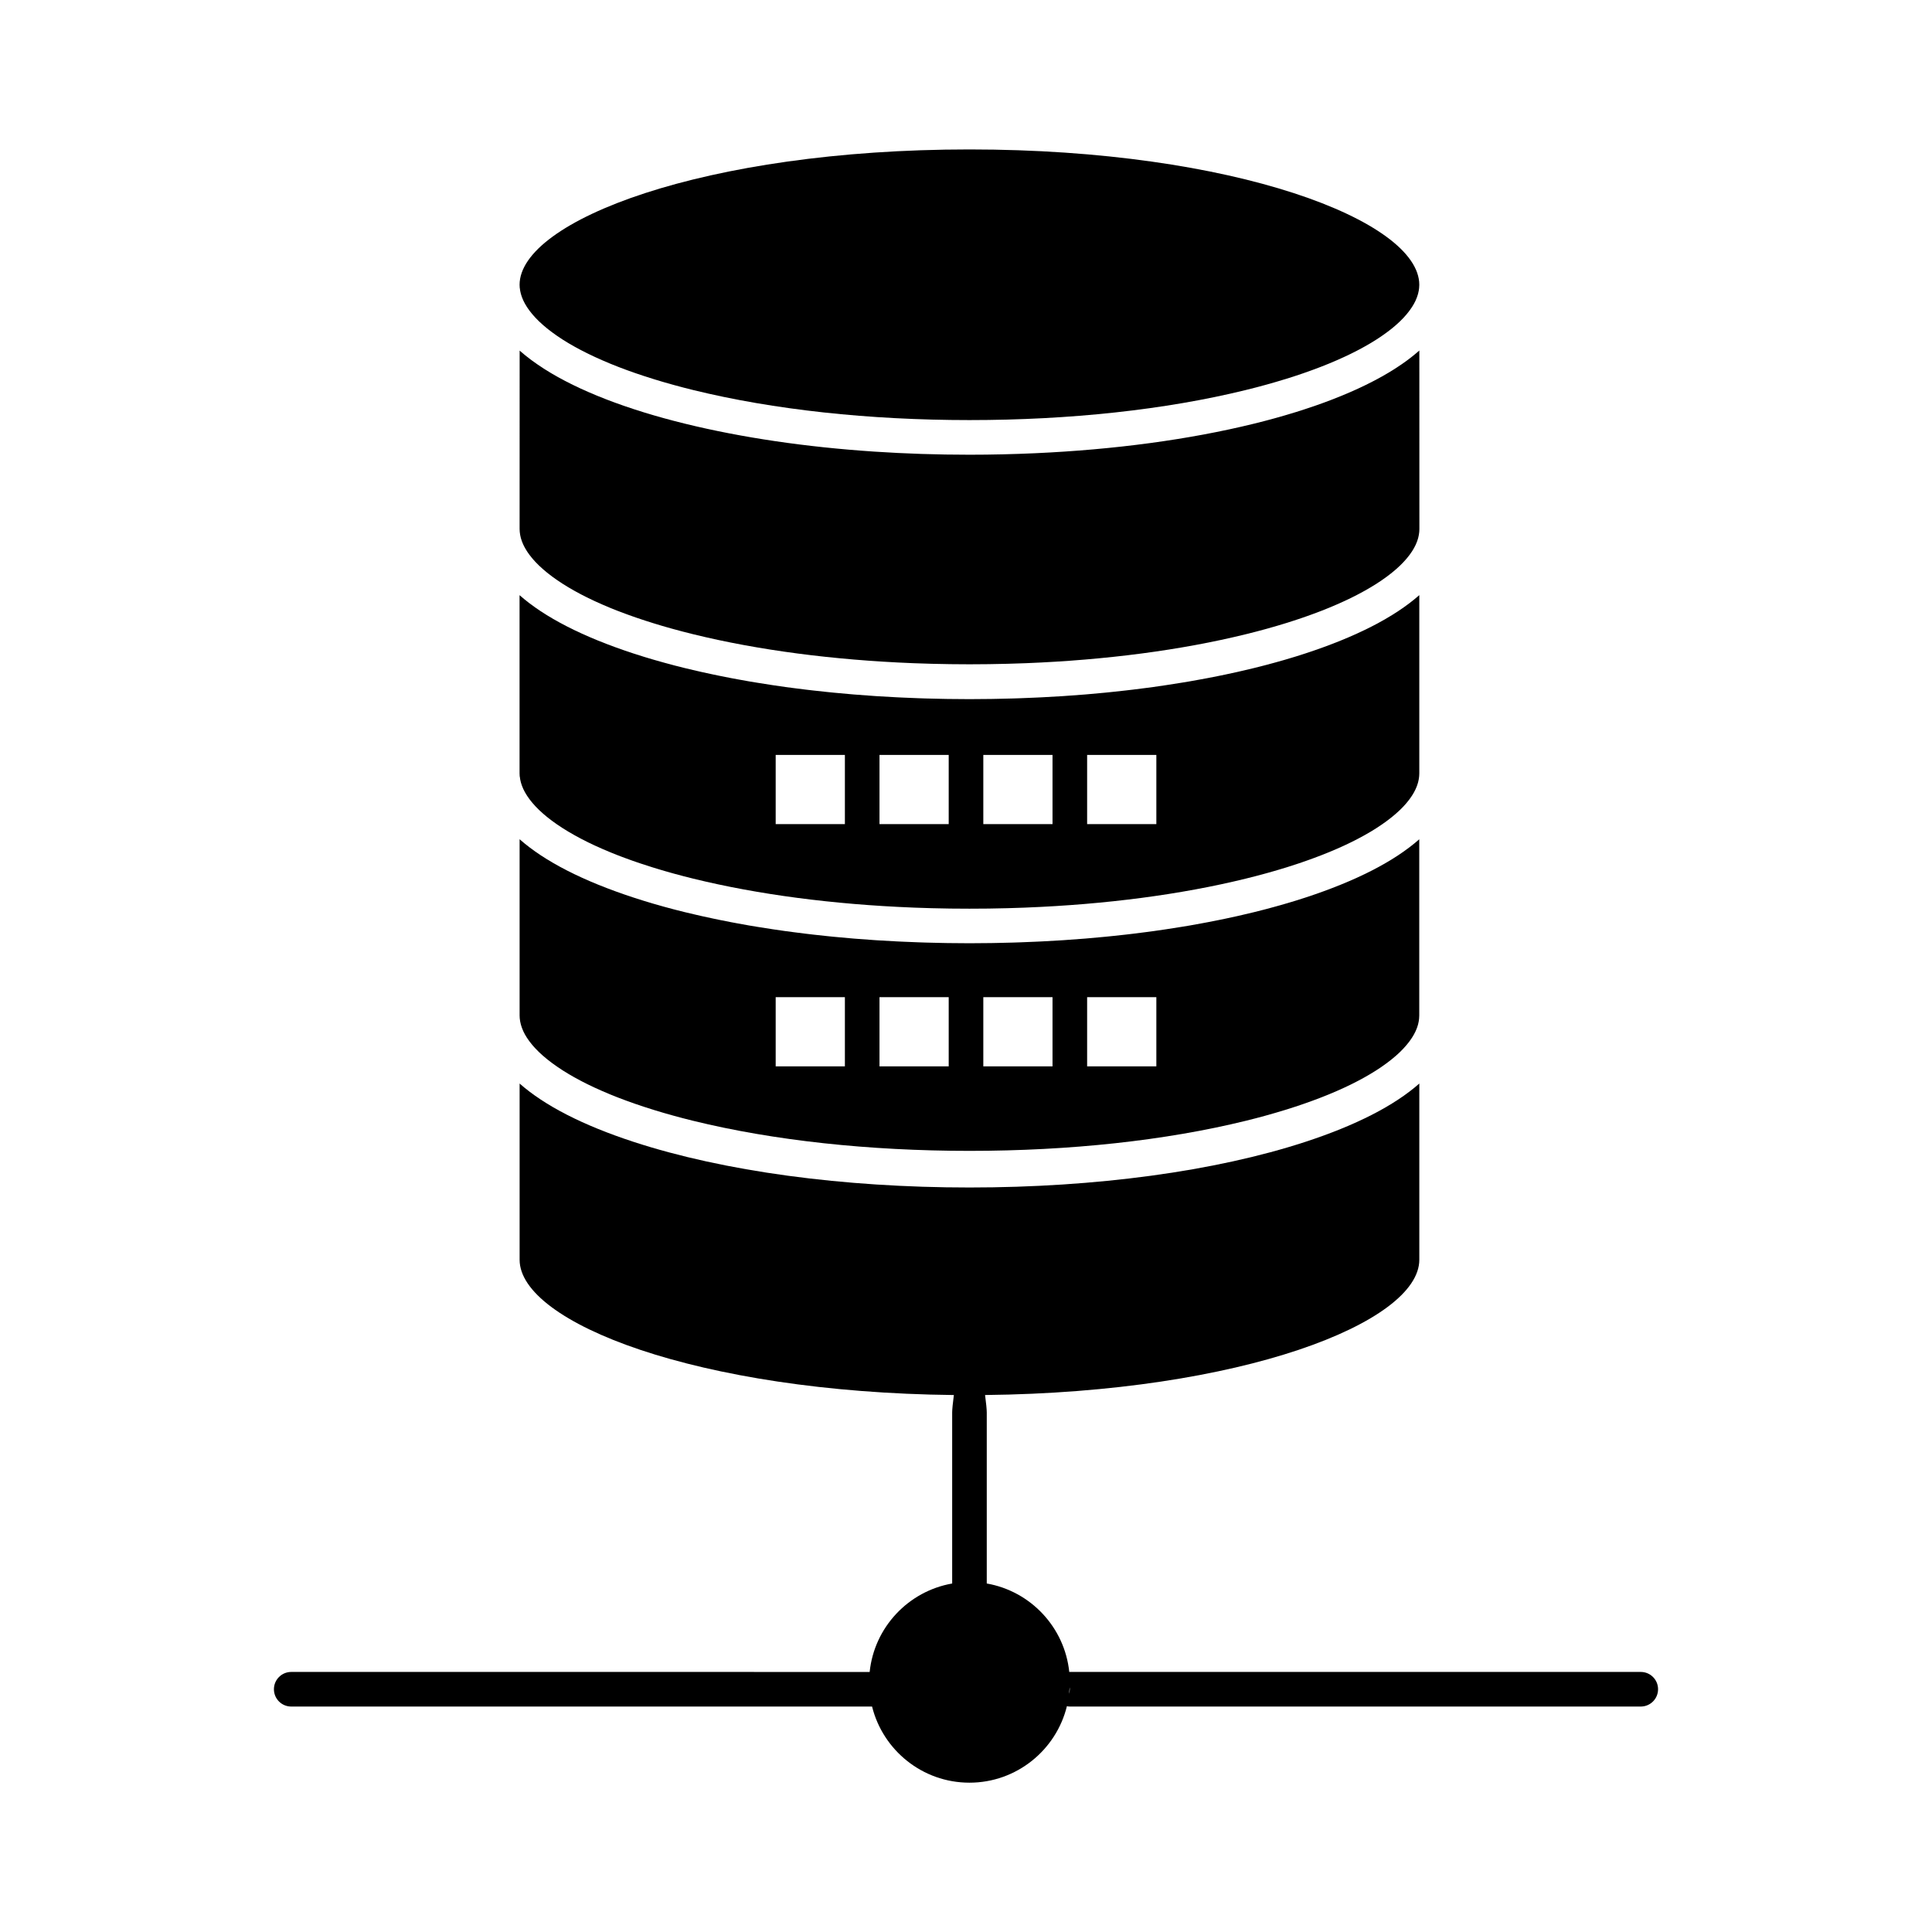 <?xml version="1.0" encoding="UTF-8"?>
<!-- Uploaded to: SVG Repo, www.svgrepo.com, Generator: SVG Repo Mixer Tools -->
<svg fill="#000000" width="800px" height="800px" version="1.1" viewBox="144 144 512 512" xmlns="http://www.w3.org/2000/svg">
 <g>
  <path d="m281.77 414.11c0.02 0.172 0.043 0.348 0.07 0.52l0.051 0.25c0.039 0.199 0.078 0.363 0.121 0.527 0.023 0.098 0.051 0.191 0.078 0.289 0.051 0.18 0.109 0.348 0.168 0.516l0.098 0.285c0.082 0.215 0.168 0.422 0.262 0.633l0.09 0.211c0.109 0.234 0.246 0.508 0.398 0.781l0.117 0.199c0.121 0.215 0.246 0.426 0.383 0.637l0.195 0.293c0.133 0.195 0.262 0.383 0.398 0.57l0.234 0.312c0.148 0.195 0.305 0.391 0.461 0.582l0.254 0.309c0.184 0.215 0.375 0.43 0.574 0.645l0.219 0.238c0.281 0.297 0.57 0.594 0.875 0.887 0.02 0.02 0.039 0.035 0.059 0.055 0.301 0.289 0.613 0.574 0.934 0.859l0.32 0.273c0.238 0.203 0.492 0.422 0.754 0.633l0.332 0.266c0.305 0.242 0.57 0.445 0.84 0.648l0.406 0.305c0.301 0.219 0.602 0.438 0.914 0.652l0.363 0.254c0.418 0.289 0.859 0.578 1.312 0.871 0.02 0.016 0.047 0.031 0.074 0.051 0.5 0.316 0.965 0.602 1.434 0.883l0.293 0.172c0.402 0.238 0.812 0.477 1.23 0.711l0.434 0.238c0.414 0.23 0.805 0.441 1.203 0.652l0.504 0.266c0.406 0.211 0.824 0.422 1.246 0.633l0.465 0.23c0.508 0.246 1.023 0.492 1.547 0.738l0.227 0.105c1.223 0.566 2.527 1.133 3.887 1.695l0.449 0.184c0.52 0.211 1.043 0.422 1.578 0.629l0.547 0.211c0.539 0.207 1.066 0.406 1.598 0.602l0.543 0.199c0.602 0.219 1.199 0.43 1.801 0.641l0.379 0.133c1.484 0.512 3.055 1.027 4.668 1.527l0.32 0.098c0.676 0.211 1.359 0.414 2.051 0.617l0.586 0.172c0.617 0.18 1.25 0.355 1.891 0.535l0.617 0.172c0.676 0.184 1.348 0.363 2.019 0.543l0.52 0.137c0.84 0.219 1.695 0.434 2.559 0.648 21.211 5.207 46.523 7.961 73.195 7.961 26.676 0 51.984-2.754 73.195-7.961 0.863-0.211 1.719-0.43 2.562-0.648l0.531-0.141c0.66-0.176 1.328-0.352 1.992-0.535l0.617-0.172c0.652-0.184 1.285-0.359 1.914-0.543l0.559-0.164c0.711-0.207 1.395-0.414 2.07-0.621l0.324-0.098c1.609-0.496 3.176-1.012 4.66-1.523l0.359-0.129c0.629-0.219 1.223-0.43 1.812-0.645l0.555-0.203c0.531-0.195 1.059-0.395 1.578-0.594l0.551-0.211c0.543-0.211 1.07-0.422 1.586-0.633l0.469-0.188c1.34-0.555 2.644-1.121 3.859-1.684l0.246-0.117c0.512-0.238 1.027-0.484 1.535-0.73l0.465-0.23c0.422-0.211 0.84-0.422 1.25-0.637l0.492-0.258c0.406-0.215 0.797-0.426 1.18-0.637l0.461-0.258c0.426-0.238 0.836-0.477 1.242-0.715l0.285-0.168c0.492-0.293 0.969-0.59 1.438-0.887l0.004-0.004c0.523-0.336 0.961-0.629 1.391-0.922l0.348-0.246c0.312-0.219 0.617-0.434 0.91-0.652l0.398-0.297c0.285-0.215 0.547-0.418 0.805-0.621l0.391-0.312c0.254-0.207 0.508-0.422 0.758-0.637l0.309-0.266c0.316-0.281 0.629-0.562 0.926-0.848 0.02-0.02 0.047-0.043 0.07-0.07 0.301-0.293 0.59-0.586 0.867-0.879l0.203-0.227c0.207-0.227 0.402-0.441 0.586-0.66l0.203-0.242c0.211-0.258 0.363-0.445 0.508-0.637l0.234-0.312c0.141-0.191 0.27-0.379 0.395-0.566l0.211-0.316c0.121-0.191 0.25-0.406 0.375-0.625l0.117-0.199c0.145-0.262 0.281-0.527 0.406-0.793l0.074-0.172c0.109-0.246 0.199-0.453 0.277-0.664l0.055-0.156c0-0.004 0.031-0.094 0.035-0.098 0.066-0.191 0.125-0.367 0.176-0.547l0.078-0.285c0.039-0.156 0.078-0.324 0.109-0.492l0.055-0.277c0.031-0.18 0.051-0.348 0.07-0.512l0.023-0.195c0.031-0.316 0.043-0.566 0.043-0.82v-46.699c-6.625 5.852-16.773 11.066-30.25 15.473-0.105 0.035-0.219 0.066-0.324 0.102-0.719 0.23-1.441 0.465-2.168 0.691l-0.34 0.102c-0.371 0.113-0.754 0.227-1.129 0.34-0.32 0.098-0.641 0.195-0.965 0.289-0.023 0.008-0.047 0.016-0.074 0.02l-0.57 0.164c-0.699 0.203-1.363 0.391-2.035 0.578l-0.652 0.18c-0.117 0.031-0.234 0.062-0.352 0.094-0.484 0.133-0.973 0.266-1.465 0.395-0.098 0.027-0.191 0.051-0.289 0.078l-0.551 0.145c-0.879 0.227-1.77 0.453-2.672 0.676-0.008 0-0.012 0.004-0.016 0.004-1.02 0.25-2.059 0.488-3.098 0.73-0.461 0.105-0.918 0.215-1.383 0.32-1.023 0.23-2.059 0.453-3.102 0.672-0.508 0.105-1.02 0.215-1.535 0.316-1.023 0.207-2.051 0.414-3.09 0.609-0.57 0.109-1.145 0.215-1.715 0.32-1.008 0.188-2.019 0.371-3.043 0.551-0.715 0.121-1.438 0.238-2.156 0.355-1.414 0.23-2.84 0.457-4.281 0.672-1.086 0.164-2.168 0.324-3.266 0.473-0.68 0.094-1.367 0.18-2.051 0.27-1.109 0.145-2.219 0.289-3.336 0.422-0.648 0.078-1.297 0.152-1.949 0.227-1.227 0.141-2.457 0.273-3.695 0.398-0.555 0.059-1.105 0.113-1.664 0.168-1.551 0.152-3.113 0.293-4.68 0.426-0.254 0.02-0.508 0.047-0.762 0.066-1.906 0.156-3.824 0.297-5.754 0.422-0.199 0.012-0.402 0.023-0.598 0.035-1.66 0.105-3.332 0.199-5.012 0.285-0.535 0.027-1.07 0.051-1.605 0.074-1.367 0.062-2.742 0.117-4.121 0.168-0.617 0.02-1.23 0.043-1.848 0.062-1.367 0.039-2.742 0.07-4.117 0.098-0.57 0.012-1.141 0.023-1.715 0.035-1.922 0.027-3.848 0.047-5.781 0.047s-3.863-0.02-5.781-0.047c-0.574-0.008-1.145-0.023-1.715-0.035-1.375-0.027-2.75-0.059-4.117-0.098-0.617-0.02-1.23-0.039-1.844-0.062-1.379-0.047-2.754-0.102-4.121-0.168-0.535-0.023-1.07-0.047-1.605-0.074-1.688-0.086-3.363-0.18-5.031-0.285-0.191-0.012-0.387-0.023-0.578-0.035-1.934-0.125-3.852-0.266-5.762-0.422-0.246-0.02-0.492-0.043-0.742-0.066-1.578-0.133-3.144-0.273-4.703-0.426-0.551-0.055-1.098-0.109-1.648-0.168-1.246-0.129-2.484-0.262-3.719-0.402-0.645-0.074-1.285-0.148-1.926-0.227-1.129-0.137-2.254-0.281-3.375-0.426-0.672-0.086-1.348-0.176-2.016-0.266-1.125-0.156-2.234-0.32-3.344-0.484-1.387-0.207-2.762-0.426-4.125-0.648-0.75-0.121-1.508-0.242-2.25-0.371-1.008-0.176-2.004-0.359-3.004-0.543-0.59-0.105-1.18-0.215-1.762-0.328-1.027-0.195-2.043-0.398-3.055-0.605-0.527-0.105-1.051-0.219-1.574-0.328-1.031-0.219-2.059-0.438-3.07-0.664-0.477-0.105-0.949-0.219-1.426-0.328-1.027-0.238-2.055-0.473-3.062-0.719-0.008-0.004-0.016-0.004-0.02-0.004-0.902-0.223-1.793-0.449-2.676-0.676l-0.551-0.145c-0.094-0.023-0.184-0.051-0.277-0.074-0.492-0.133-0.98-0.262-1.469-0.395-0.117-0.031-0.234-0.062-0.355-0.094l-0.656-0.184c-0.676-0.188-1.34-0.375-2-0.566l-0.602-0.176c-0.031-0.008-0.059-0.02-0.086-0.027-0.316-0.094-0.629-0.188-0.945-0.285-0.383-0.113-0.766-0.227-1.145-0.344l-0.328-0.102c-0.73-0.227-1.449-0.457-2.168-0.691-0.105-0.035-0.223-0.066-0.328-0.102-13.477-4.406-23.625-9.621-30.25-15.473v46.699c0 0.254 0.016 0.508 0.035 0.758zm150.33-5.856h18.344v18.34h-18.344zm-27.512 0h18.34v18.34h-18.34zm-27.512 0h18.34v18.34h-18.34zm-27.512 0h18.34v18.34h-18.34z"/>
  <path d="m281.77 220.45c0.02 0.172 0.043 0.348 0.07 0.52l0.047 0.238c0.004 0.02 0.008 0.035 0.012 0.055 0.035 0.176 0.07 0.332 0.109 0.48 0.027 0.105 0.051 0.195 0.078 0.289 0.051 0.18 0.109 0.348 0.168 0.52l0.094 0.277c0.082 0.215 0.172 0.426 0.266 0.633l0.055 0.125 0.035 0.086c0.109 0.238 0.25 0.512 0.398 0.781l0.121 0.203c0.121 0.215 0.246 0.426 0.383 0.637l0.195 0.293c0.129 0.191 0.262 0.383 0.398 0.57l0.238 0.32c0.141 0.184 0.297 0.379 0.453 0.57l0.258 0.312c0.184 0.215 0.375 0.43 0.574 0.645l0.219 0.242c0.277 0.293 0.562 0.586 0.863 0.875 0.035 0.031 0.07 0.066 0.094 0.09 0.277 0.266 0.59 0.551 0.91 0.836l0.309 0.266c0.246 0.215 0.5 0.43 0.762 0.641l0.379 0.305c0.258 0.203 0.523 0.41 0.797 0.613l0.41 0.305c0.293 0.215 0.594 0.43 0.906 0.648l0.355 0.25c0.43 0.297 0.867 0.586 1.316 0.875 0.023 0.016 0.055 0.035 0.082 0.055 0.508 0.32 0.965 0.602 1.434 0.883l0.277 0.164c0.414 0.246 0.828 0.484 1.25 0.719l0.461 0.254c0.383 0.211 0.773 0.422 1.172 0.633l0.512 0.266c0.402 0.207 0.82 0.418 1.242 0.629l0.465 0.23c0.047 0.023 0.09 0.043 0.137 0.066 0.465 0.227 0.934 0.449 1.41 0.672l0.23 0.109c1.23 0.57 2.535 1.137 3.883 1.695l0.449 0.184c0.52 0.211 1.047 0.422 1.578 0.629l0.551 0.215c0.527 0.203 1.059 0.402 1.594 0.598l0.551 0.203c0.594 0.215 1.191 0.43 1.793 0.637l0.379 0.133c0.746 0.258 1.512 0.516 2.293 0.77s1.574 0.508 2.375 0.754l0.305 0.094c0.156 0.047 0.309 0.094 0.461 0.141 0.535 0.164 1.07 0.324 1.609 0.484l0.582 0.168c0.617 0.18 1.25 0.359 1.891 0.535l0.625 0.176c0.664 0.184 1.336 0.359 2.008 0.539l0.512 0.137c0.855 0.223 1.703 0.438 2.566 0.648 21.211 5.207 46.523 7.961 73.199 7.961 26.672 0 51.977-2.75 73.184-7.957 0.004 0 0.012-0.004 0.016-0.004 0.859-0.211 1.711-0.426 2.555-0.645l0.523-0.137c0.676-0.18 1.344-0.355 2.004-0.539l0.625-0.172c0.645-0.18 1.277-0.359 1.906-0.543l0.566-0.164c0.703-0.203 1.387-0.41 2.062-0.621 0.012-0.004 0.09-0.027 0.098-0.027l0.227-0.066c1.598-0.496 3.168-1.008 4.66-1.523l0.375-0.133c0.613-0.215 1.211-0.426 1.801-0.641l0.555-0.203c0.531-0.195 1.059-0.395 1.582-0.594l0.555-0.215c0.535-0.207 1.059-0.418 1.578-0.629l0.457-0.184c1.34-0.555 2.644-1.121 3.871-1.688l0.227-0.105c0.531-0.246 1.047-0.492 1.551-0.738l0.477-0.238c0.41-0.203 0.832-0.418 1.242-0.629l0.492-0.258c0.406-0.215 0.797-0.426 1.18-0.637l0.453-0.25c0.43-0.242 0.84-0.48 1.25-0.719l0.285-0.168c0.488-0.293 0.969-0.59 1.438-0.887 0.027-0.02 0.051-0.035 0.078-0.051 0.449-0.289 0.887-0.578 1.312-0.871l0.355-0.25c0.07-0.051 0.141-0.102 0.211-0.148 0.234-0.168 0.473-0.332 0.699-0.5l0.309-0.23 0.102-0.074c0.273-0.207 0.535-0.41 0.797-0.613l0.391-0.312c0.254-0.203 0.508-0.422 0.758-0.637l0.312-0.27c0.309-0.273 0.621-0.559 0.918-0.844 0.023-0.02 0.055-0.051 0.082-0.078 0.309-0.301 0.59-0.586 0.859-0.871l0.211-0.23c0.199-0.219 0.395-0.434 0.578-0.652l0.25-0.305c0.172-0.211 0.32-0.395 0.461-0.582l0.23-0.312c0.141-0.191 0.27-0.379 0.395-0.566l0.211-0.312c0.121-0.191 0.25-0.41 0.375-0.625l0.117-0.199c0.148-0.266 0.281-0.527 0.406-0.793l0.027-0.066 0.039-0.094c0.113-0.254 0.203-0.465 0.281-0.672l0.09-0.262c0.062-0.188 0.121-0.363 0.176-0.539l0.082-0.301c0.039-0.145 0.074-0.309 0.105-0.477l0.012-0.047 0.047-0.23c0.031-0.18 0.051-0.348 0.07-0.512l0.023-0.195c0.031-0.316 0.043-0.566 0.043-0.82 0-16.969-48.961-35.871-119.21-35.871s-119.22 18.906-119.22 35.871c0 0.254 0.016 0.508 0.035 0.758z"/>
  <path d="m281.77 285.18c0.02 0.172 0.043 0.348 0.07 0.52l0.047 0.242c0.043 0.203 0.078 0.367 0.121 0.531 0.027 0.102 0.051 0.195 0.078 0.289 0.051 0.18 0.109 0.348 0.168 0.516l0.098 0.281c0.082 0.215 0.172 0.426 0.266 0.633l0.09 0.207c0.109 0.238 0.25 0.512 0.402 0.785l0.113 0.191c0.129 0.227 0.254 0.434 0.387 0.645l0.199 0.301c0.125 0.188 0.254 0.375 0.395 0.566l0.238 0.316c0.145 0.188 0.301 0.383 0.457 0.574l0.254 0.309c0.184 0.215 0.379 0.43 0.578 0.648l0.215 0.234c0.273 0.293 0.559 0.582 0.859 0.871 0.02 0.02 0.043 0.039 0.055 0.051 0.324 0.309 0.633 0.594 0.957 0.879l0.312 0.266c0.246 0.215 0.5 0.43 0.762 0.641l0.387 0.309c0.25 0.199 0.52 0.406 0.793 0.613l0.406 0.305c0.293 0.215 0.594 0.43 0.906 0.645l0.355 0.25c0.43 0.293 0.867 0.586 1.316 0.875 0.512 0.328 1.008 0.633 1.516 0.938l0.293 0.172c0.402 0.238 0.816 0.477 1.238 0.715l0.465 0.258c0.371 0.207 0.766 0.418 1.164 0.629l0.504 0.266c0.406 0.211 0.82 0.422 1.242 0.629l0.469 0.234c0.508 0.25 1.023 0.492 1.547 0.738l0.156 0.074c1.297 0.598 2.602 1.168 3.957 1.727l0.449 0.184c0.523 0.211 1.047 0.422 1.582 0.629l0.238 0.09c0.199 0.078 0.406 0.156 0.605 0.23 0.387 0.148 0.777 0.297 1.168 0.438 0.352 0.133 0.711 0.262 1.07 0.391 0.309 0.109 0.621 0.223 0.934 0.332 0.395 0.141 0.789 0.277 1.188 0.414 0.348 0.117 0.703 0.238 1.059 0.355 0.359 0.121 0.715 0.242 1.078 0.359 0.672 0.219 1.352 0.434 2.031 0.645 0.355 0.109 0.719 0.219 1.078 0.328 0.434 0.133 0.867 0.266 1.309 0.395 0.316 0.094 0.637 0.184 0.957 0.277 0.523 0.152 1.055 0.301 1.594 0.453 0.23 0.062 0.465 0.129 0.695 0.191h0.004c0.664 0.184 1.336 0.359 2.008 0.539l0.523 0.137c0.844 0.219 1.695 0.434 2.559 0.648 17.184 4.219 37.059 6.824 58.172 7.664 0.148 0.008 0.293 0.012 0.441 0.016 3.023 0.117 6.07 0.195 9.141 0.238 0.324 0.004 0.645 0.008 0.969 0.012 1.488 0.02 2.981 0.031 4.477 0.031 1.496 0 2.988-0.012 4.477-0.031 0.324-0.004 0.648-0.008 0.969-0.012 3.066-0.043 6.113-0.121 9.133-0.238 0.152-0.004 0.305-0.012 0.453-0.016 21.109-0.84 40.984-3.445 58.164-7.664 0.863-0.211 1.715-0.43 2.559-0.648l0.535-0.141c0.664-0.176 1.332-0.352 1.996-0.535l0.297-0.082c0.129-0.035 0.262-0.07 0.391-0.109 0.551-0.152 1.09-0.309 1.633-0.465 0.316-0.09 0.633-0.184 0.945-0.273 0.461-0.137 0.922-0.273 1.375-0.414 0.34-0.102 0.688-0.207 1.02-0.309 0.539-0.168 1.074-0.34 1.605-0.512 0.512-0.164 1.012-0.332 1.512-0.496 0.344-0.113 0.688-0.23 1.023-0.344 0.379-0.129 0.75-0.262 1.121-0.391 0.348-0.121 0.691-0.242 1.031-0.367 0.352-0.129 0.707-0.254 1.051-0.383 0.387-0.145 0.77-0.289 1.152-0.434 0.219-0.082 0.441-0.168 0.66-0.25l0.191-0.074c0.535-0.207 1.059-0.418 1.578-0.633l0.457-0.184c1.352-0.559 2.656-1.125 3.871-1.688l0.246-0.113c0.512-0.238 1.027-0.484 1.535-0.73l0.469-0.234c0.426-0.211 0.84-0.422 1.25-0.633l0.492-0.258c0.41-0.215 0.801-0.43 1.184-0.641l0.461-0.254c0.422-0.234 0.836-0.477 1.246-0.719l0.285-0.164c0.488-0.293 0.969-0.59 1.438-0.887 0.027-0.02 0.051-0.035 0.078-0.051 0.453-0.289 0.887-0.582 1.316-0.871l0.352-0.246c0.312-0.219 0.617-0.434 0.91-0.648l0.418-0.312c0.266-0.199 0.527-0.402 0.789-0.609l0.383-0.309c0.262-0.211 0.512-0.426 0.766-0.641l0.309-0.266c0.316-0.277 0.625-0.562 0.922-0.848 0.023-0.023 0.059-0.055 0.09-0.086 0.297-0.285 0.578-0.574 0.852-0.863l0.219-0.242c0.191-0.207 0.387-0.426 0.574-0.645l0.254-0.309c0.156-0.191 0.309-0.379 0.453-0.57l0.238-0.32c0.137-0.184 0.266-0.375 0.391-0.562l0.211-0.312c0.121-0.191 0.25-0.406 0.371-0.621l0.117-0.203c0.145-0.266 0.281-0.527 0.406-0.793l0.066-0.16c0.113-0.258 0.203-0.465 0.281-0.672l0.055-0.16c0.004-0.004 0.031-0.094 0.035-0.098 0.066-0.191 0.125-0.367 0.176-0.547l0.082-0.305c0.035-0.141 0.074-0.305 0.105-0.473l0.055-0.277c0.031-0.18 0.051-0.348 0.07-0.512l0.023-0.195c0.008-0.086 0.012-0.164 0.02-0.242 0.012-0.191 0.023-0.387 0.023-0.578l-0.012-47.293c-0.012 0.012-0.02 0.02-0.027 0.027l-0.387 0.332c-0.32 0.277-0.641 0.547-0.969 0.816l-0.477 0.383c-0.316 0.25-0.641 0.5-0.973 0.754l-0.484 0.363c-0.359 0.266-0.727 0.523-1.098 0.785l-0.422 0.293c-0.496 0.34-0.996 0.672-1.512 1.004-0.051 0.031-0.098 0.062-0.141 0.09-0.004 0-0.004 0.004-0.008 0.004l-0.004 0.004c-0.156 0.102-0.336 0.211-0.512 0.32-0.359 0.227-0.738 0.457-1.129 0.691l-0.332 0.195c-0.457 0.27-0.93 0.543-1.414 0.816l-0.52 0.285c-0.43 0.238-0.871 0.477-1.316 0.711l-0.562 0.293c-0.461 0.238-0.926 0.473-1.395 0.707l-0.531 0.266c-0.551 0.27-1.121 0.543-1.699 0.809l-0.258 0.121c-1.344 0.621-2.766 1.242-4.231 1.844l-0.492 0.199c-0.555 0.227-1.125 0.453-1.699 0.68l-0.582 0.227c-0.578 0.223-1.145 0.438-1.719 0.648l-0.59 0.219c-0.629 0.227-1.266 0.457-1.91 0.68l-0.406 0.145c-0.891 0.309-1.816 0.613-2.75 0.918-0.723 0.234-1.453 0.469-2.191 0.699l-0.262 0.078-0.02 0.004c-0.77 0.234-1.496 0.453-2.227 0.672l-0.598 0.176c-0.668 0.191-1.332 0.383-2.004 0.57l-0.66 0.184c-0.688 0.188-1.391 0.375-2.094 0.562l-0.562 0.148c-0.863 0.227-1.754 0.449-2.652 0.672-0.004 0-0.012 0.004-0.016 0.004-17.211 4.227-36.996 6.879-57.965 7.824-5.727 0.258-11.535 0.398-17.41 0.398-8.562 0-16.996-0.277-25.211-0.824-18.074-1.199-35.105-3.699-50.172-7.398-0.902-0.223-1.793-0.449-2.676-0.676l-0.551-0.145c-0.703-0.184-1.402-0.371-2.098-0.562l-0.664-0.184c-0.664-0.184-1.328-0.371-1.988-0.562l-0.613-0.18c-0.332-0.098-0.668-0.199-1-0.301-0.391-0.117-0.781-0.23-1.164-0.348l-0.328-0.102c-0.852-0.266-1.695-0.531-2.519-0.801-0.828-0.27-1.641-0.543-2.43-0.816l-0.41-0.145c-0.641-0.223-1.281-0.449-1.91-0.68l-0.586-0.215c-0.574-0.211-1.141-0.426-1.703-0.641l-0.602-0.234c-0.57-0.223-1.141-0.449-1.703-0.68l-0.492-0.199c-1.461-0.602-2.883-1.223-4.223-1.84l-0.191-0.09c-0.645-0.301-1.211-0.57-1.77-0.844l-0.52-0.258c-0.473-0.234-0.938-0.469-1.395-0.707l-0.562-0.293c-0.453-0.238-0.891-0.477-1.324-0.715l-0.523-0.289c-0.477-0.27-0.949-0.543-1.414-0.816l-0.332-0.195c-0.578-0.344-1.152-0.699-1.707-1.055-0.016-0.012-0.039-0.027-0.062-0.043-0.023-0.016-0.047-0.031-0.07-0.047-0.449-0.285-0.957-0.621-1.449-0.961l-0.43-0.301c-0.367-0.258-0.734-0.516-1.09-0.777l-0.5-0.371c-0.328-0.246-0.652-0.496-0.969-0.75l-0.469-0.371c-0.34-0.277-0.66-0.547-0.973-0.816l-0.383-0.328c-0.004-0.004-0.008-0.008-0.012-0.012-0.008-0.008-0.016-0.016-0.023-0.023l-0.012 47.266c0 0.254 0.016 0.508 0.035 0.758z"/>
  <path d="m281.77 349.92c0.02 0.172 0.043 0.348 0.07 0.523l0.047 0.246c0.043 0.199 0.078 0.363 0.121 0.527 0.027 0.102 0.051 0.195 0.078 0.289 0.051 0.18 0.109 0.348 0.168 0.516l0.094 0.273c0.082 0.223 0.172 0.43 0.266 0.641l0.09 0.211c0.109 0.234 0.246 0.508 0.398 0.777l0.117 0.195c0.129 0.227 0.254 0.434 0.387 0.645l0.199 0.301c0.125 0.184 0.254 0.375 0.391 0.562l0.238 0.32c0.145 0.188 0.297 0.383 0.457 0.574l0.254 0.309c0.184 0.215 0.379 0.43 0.578 0.648l0.215 0.238c0.273 0.293 0.562 0.582 0.859 0.871 0.02 0.02 0.043 0.039 0.051 0.051 0.324 0.309 0.633 0.594 0.957 0.879l0.305 0.262c0.254 0.219 0.508 0.434 0.77 0.648l0.387 0.309c0.25 0.199 0.52 0.406 0.789 0.609l0.402 0.301c0.301 0.219 0.605 0.438 0.918 0.656l0.352 0.246c0.43 0.293 0.867 0.586 1.316 0.875 0.031 0.02 0.078 0.051 0.109 0.07 0.406 0.258 0.898 0.562 1.406 0.863l0.293 0.172c0.402 0.238 0.816 0.477 1.238 0.715l0.457 0.254c0.383 0.211 0.773 0.422 1.168 0.633l0.5 0.266c0.41 0.211 0.828 0.426 1.25 0.633l0.477 0.238c0.5 0.246 1.016 0.492 1.539 0.734l0.246 0.113c1.215 0.562 2.519 1.129 3.863 1.684l0.449 0.184c0.523 0.211 1.051 0.422 1.582 0.633l0.133 0.051c0.25 0.098 0.508 0.195 0.762 0.293 0.352 0.133 0.703 0.266 1.062 0.398 0.391 0.145 0.789 0.289 1.188 0.434 0.262 0.094 0.527 0.188 0.793 0.285 0.43 0.152 0.859 0.301 1.293 0.449 0.289 0.098 0.586 0.195 0.879 0.297 0.984 0.332 1.988 0.656 3.016 0.977 0.07 0.023 0.141 0.047 0.207 0.066 0.406 0.125 0.82 0.25 1.234 0.375 0.375 0.113 0.75 0.227 1.129 0.34 0.344 0.102 0.695 0.203 1.043 0.305 0.496 0.145 0.992 0.285 1.496 0.426 0.266 0.074 0.531 0.148 0.797 0.223 0.648 0.176 1.309 0.352 1.977 0.527l0.527 0.141c0.84 0.219 1.695 0.434 2.559 0.648 17.184 4.219 37.055 6.824 58.164 7.664 0.152 0.008 0.305 0.012 0.453 0.02 3.019 0.117 6.066 0.195 9.133 0.238 0.324 0.004 0.645 0.008 0.969 0.012 1.488 0.02 2.981 0.027 4.477 0.027s2.988-0.012 4.477-0.027c0.324-0.004 0.645-0.008 0.969-0.012 3.066-0.043 6.117-0.121 9.137-0.238 0.148-0.008 0.297-0.012 0.441-0.02 21.109-0.836 40.984-3.441 58.168-7.66 0.004 0 0.008-0.004 0.012-0.004 0.859-0.211 1.711-0.43 2.555-0.645l0.523-0.137c0.672-0.176 1.336-0.355 1.992-0.535 0.27-0.074 0.539-0.148 0.805-0.223 0.496-0.141 0.996-0.281 1.492-0.422 0.344-0.098 0.684-0.195 1.023-0.297 0.406-0.121 0.809-0.242 1.211-0.363 0.383-0.117 0.77-0.23 1.148-0.348 0.188-0.059 0.371-0.117 0.559-0.176 0.914-0.289 1.812-0.582 2.691-0.875 0.285-0.094 0.574-0.191 0.855-0.289 0.422-0.145 0.836-0.289 1.25-0.438 0.297-0.102 0.59-0.207 0.879-0.312 0.391-0.141 0.773-0.281 1.156-0.422 0.332-0.121 0.664-0.25 0.992-0.375 0.289-0.109 0.582-0.219 0.867-0.328l0.098-0.039c0.531-0.207 1.059-0.418 1.578-0.629l0.457-0.184c1.34-0.551 2.644-1.121 3.875-1.688l0.242-0.113c0.512-0.238 1.027-0.484 1.531-0.73l0.469-0.23c0.426-0.211 0.84-0.422 1.25-0.637l0.504-0.266c0.395-0.207 0.785-0.418 1.168-0.629l0.461-0.254c0.422-0.234 0.836-0.477 1.246-0.719l0.285-0.164c0.492-0.293 0.973-0.59 1.441-0.891 0.027-0.016 0.051-0.035 0.07-0.047 0.449-0.289 0.887-0.578 1.312-0.871l0.355-0.25c0.309-0.215 0.613-0.434 0.91-0.648l0.398-0.297c0.281-0.215 0.547-0.418 0.805-0.621l0.383-0.309c0.262-0.211 0.512-0.426 0.766-0.641l0.312-0.27c0.309-0.273 0.617-0.555 0.918-0.84 0.023-0.023 0.059-0.055 0.09-0.082 0.297-0.289 0.578-0.574 0.855-0.867l0.219-0.242c0.191-0.211 0.387-0.426 0.574-0.645l0.254-0.309c0.156-0.191 0.309-0.379 0.453-0.57l0.234-0.316c0.141-0.191 0.27-0.379 0.395-0.566l0.215-0.32c0.117-0.184 0.246-0.398 0.367-0.613l0.117-0.199c0.148-0.27 0.285-0.531 0.406-0.797l0.074-0.172c0.109-0.246 0.199-0.453 0.277-0.664l0.055-0.16c0-0.004 0.031-0.09 0.031-0.094 0.066-0.191 0.125-0.371 0.18-0.547l0.082-0.301c0.035-0.141 0.074-0.305 0.105-0.473l0.055-0.277c0.031-0.18 0.051-0.348 0.07-0.512l0.023-0.199c0.008-0.082 0.012-0.152 0.02-0.227 0.016-0.199 0.027-0.395 0.027-0.594v-47.238c-6.625 5.852-16.773 11.066-30.25 15.473-0.105 0.035-0.215 0.066-0.32 0.102-0.719 0.23-1.441 0.465-2.168 0.691l-0.34 0.102c-0.371 0.113-0.754 0.227-1.129 0.34-0.32 0.098-0.641 0.195-0.965 0.289-0.027 0.008-0.051 0.016-0.078 0.023l-0.598 0.176c-0.668 0.191-1.332 0.383-2.004 0.566l-0.664 0.184c-0.113 0.031-0.234 0.062-0.352 0.094-0.48 0.133-0.965 0.262-1.449 0.391-0.098 0.027-0.195 0.055-0.293 0.078l-0.555 0.145c-0.879 0.227-1.77 0.453-2.672 0.676h-0.004c-1.035 0.254-2.09 0.496-3.144 0.742-0.445 0.102-0.887 0.207-1.336 0.309-1.031 0.23-2.074 0.453-3.125 0.676-0.504 0.105-1.008 0.211-1.516 0.312-1.027 0.211-2.059 0.414-3.102 0.613-0.566 0.105-1.137 0.211-1.707 0.316-1.012 0.188-2.023 0.371-3.051 0.551-0.719 0.125-1.449 0.238-2.172 0.359-1.398 0.23-2.809 0.453-4.231 0.664-1.098 0.164-2.191 0.328-3.301 0.48-0.676 0.094-1.363 0.18-2.043 0.27-1.109 0.145-2.227 0.289-3.348 0.422-0.645 0.078-1.293 0.152-1.941 0.227-1.23 0.141-2.465 0.273-3.707 0.402-0.555 0.059-1.105 0.113-1.66 0.172-1.551 0.152-3.113 0.293-4.684 0.426-0.254 0.02-0.508 0.047-0.762 0.066-1.906 0.156-3.824 0.297-5.754 0.422-0.195 0.012-0.391 0.023-0.586 0.035-1.668 0.105-3.344 0.203-5.027 0.285-0.535 0.027-1.07 0.051-1.605 0.074-1.367 0.062-2.738 0.117-4.117 0.168-0.617 0.02-1.23 0.043-1.852 0.062-1.367 0.039-2.738 0.07-4.117 0.098-0.574 0.012-1.141 0.023-1.715 0.035-1.922 0.027-3.848 0.047-5.781 0.047s-3.863-0.02-5.781-0.047c-0.574-0.008-1.145-0.023-1.715-0.035-1.375-0.027-2.75-0.059-4.117-0.098-0.617-0.02-1.23-0.039-1.844-0.062-1.379-0.047-2.754-0.102-4.125-0.168-0.535-0.023-1.07-0.047-1.602-0.074-1.688-0.082-3.367-0.18-5.039-0.285-0.188-0.012-0.379-0.023-0.57-0.035-1.934-0.125-3.852-0.27-5.762-0.426-0.25-0.02-0.5-0.043-0.754-0.066-1.574-0.133-3.137-0.273-4.695-0.426-0.555-0.055-1.102-0.109-1.648-0.168-1.246-0.129-2.484-0.262-3.719-0.402-0.645-0.074-1.285-0.148-1.926-0.223-1.129-0.137-2.254-0.281-3.375-0.426-0.672-0.086-1.352-0.172-2.019-0.266-1.129-0.156-2.25-0.32-3.367-0.488-1.371-0.203-2.727-0.418-4.074-0.641-0.762-0.125-1.527-0.246-2.281-0.375-1.012-0.176-2.012-0.359-3.012-0.543-0.582-0.105-1.168-0.215-1.746-0.324-1.031-0.195-2.055-0.402-3.074-0.609-0.52-0.105-1.035-0.215-1.551-0.32-1.039-0.219-2.07-0.441-3.09-0.668-0.469-0.105-0.93-0.215-1.395-0.32-1.035-0.238-2.074-0.477-3.09-0.727-0.004 0-0.008-0.004-0.016-0.004-0.902-0.223-1.793-0.449-2.68-0.676l-0.539-0.145c-0.098-0.027-0.191-0.051-0.289-0.078-0.492-0.129-0.984-0.262-1.473-0.395-0.113-0.031-0.23-0.062-0.348-0.094l-0.664-0.184c-0.664-0.184-1.332-0.371-1.988-0.562l-0.605-0.176c-0.027-0.008-0.055-0.02-0.082-0.023-0.32-0.094-0.633-0.191-0.953-0.285-0.379-0.113-0.762-0.227-1.141-0.344l-0.328-0.102c-0.727-0.227-1.449-0.457-2.16-0.688-0.109-0.035-0.223-0.066-0.332-0.102-13.477-4.406-23.625-9.621-30.25-15.473v47.238c0 0.254 0.016 0.508 0.035 0.758zm150.33-5.859h18.344v18.344h-18.344zm-27.512 0h18.34v18.344l-18.34-0.004zm-27.512 0h18.34v18.344h-18.34zm-27.512 0h18.34v18.344h-18.34z"/>
  <path d="m578.82 587.08h-151.31c-0.055 0-0.094 0.008-0.145 0.008-1.223-11.855-10.262-21.422-21.863-23.445v-45.34c0-0.711-0.16-2.457-0.449-4.609 68.031-0.723 115.08-19.215 115.08-35.848v-46.699c-6.625 5.852-16.773 11.066-30.25 15.473-23.832 7.789-55.426 12.078-88.965 12.078-33.539 0-65.137-4.289-88.965-12.078-13.477-4.402-23.625-9.621-30.25-15.469v46.699c0 16.633 47.047 35.121 115.08 35.848-0.289 2.152-0.449 3.902-0.449 4.609v45.34c-11.602 2.027-20.645 11.586-21.867 23.438l-153.29-0.004c-2.531 0-4.586 2.051-4.586 4.586 0 2.531 2.051 4.586 4.586 4.586h153.93c2.879 11.574 13.355 20.176 25.805 20.176 12.488 0 22.992-8.66 25.832-20.285 0.176 0.07 0.418 0.109 0.762 0.109h151.31c2.531 0 4.586-2.051 4.586-4.586 0.008-2.535-2.047-4.586-4.578-4.586zm-151.5 5.809c0.066-0.574 0.117-1.148 0.148-1.73 0.02 0.164 0.035 0.336 0.035 0.504 0 0.426-0.078 0.836-0.184 1.227z"/>
 </g>
</svg>